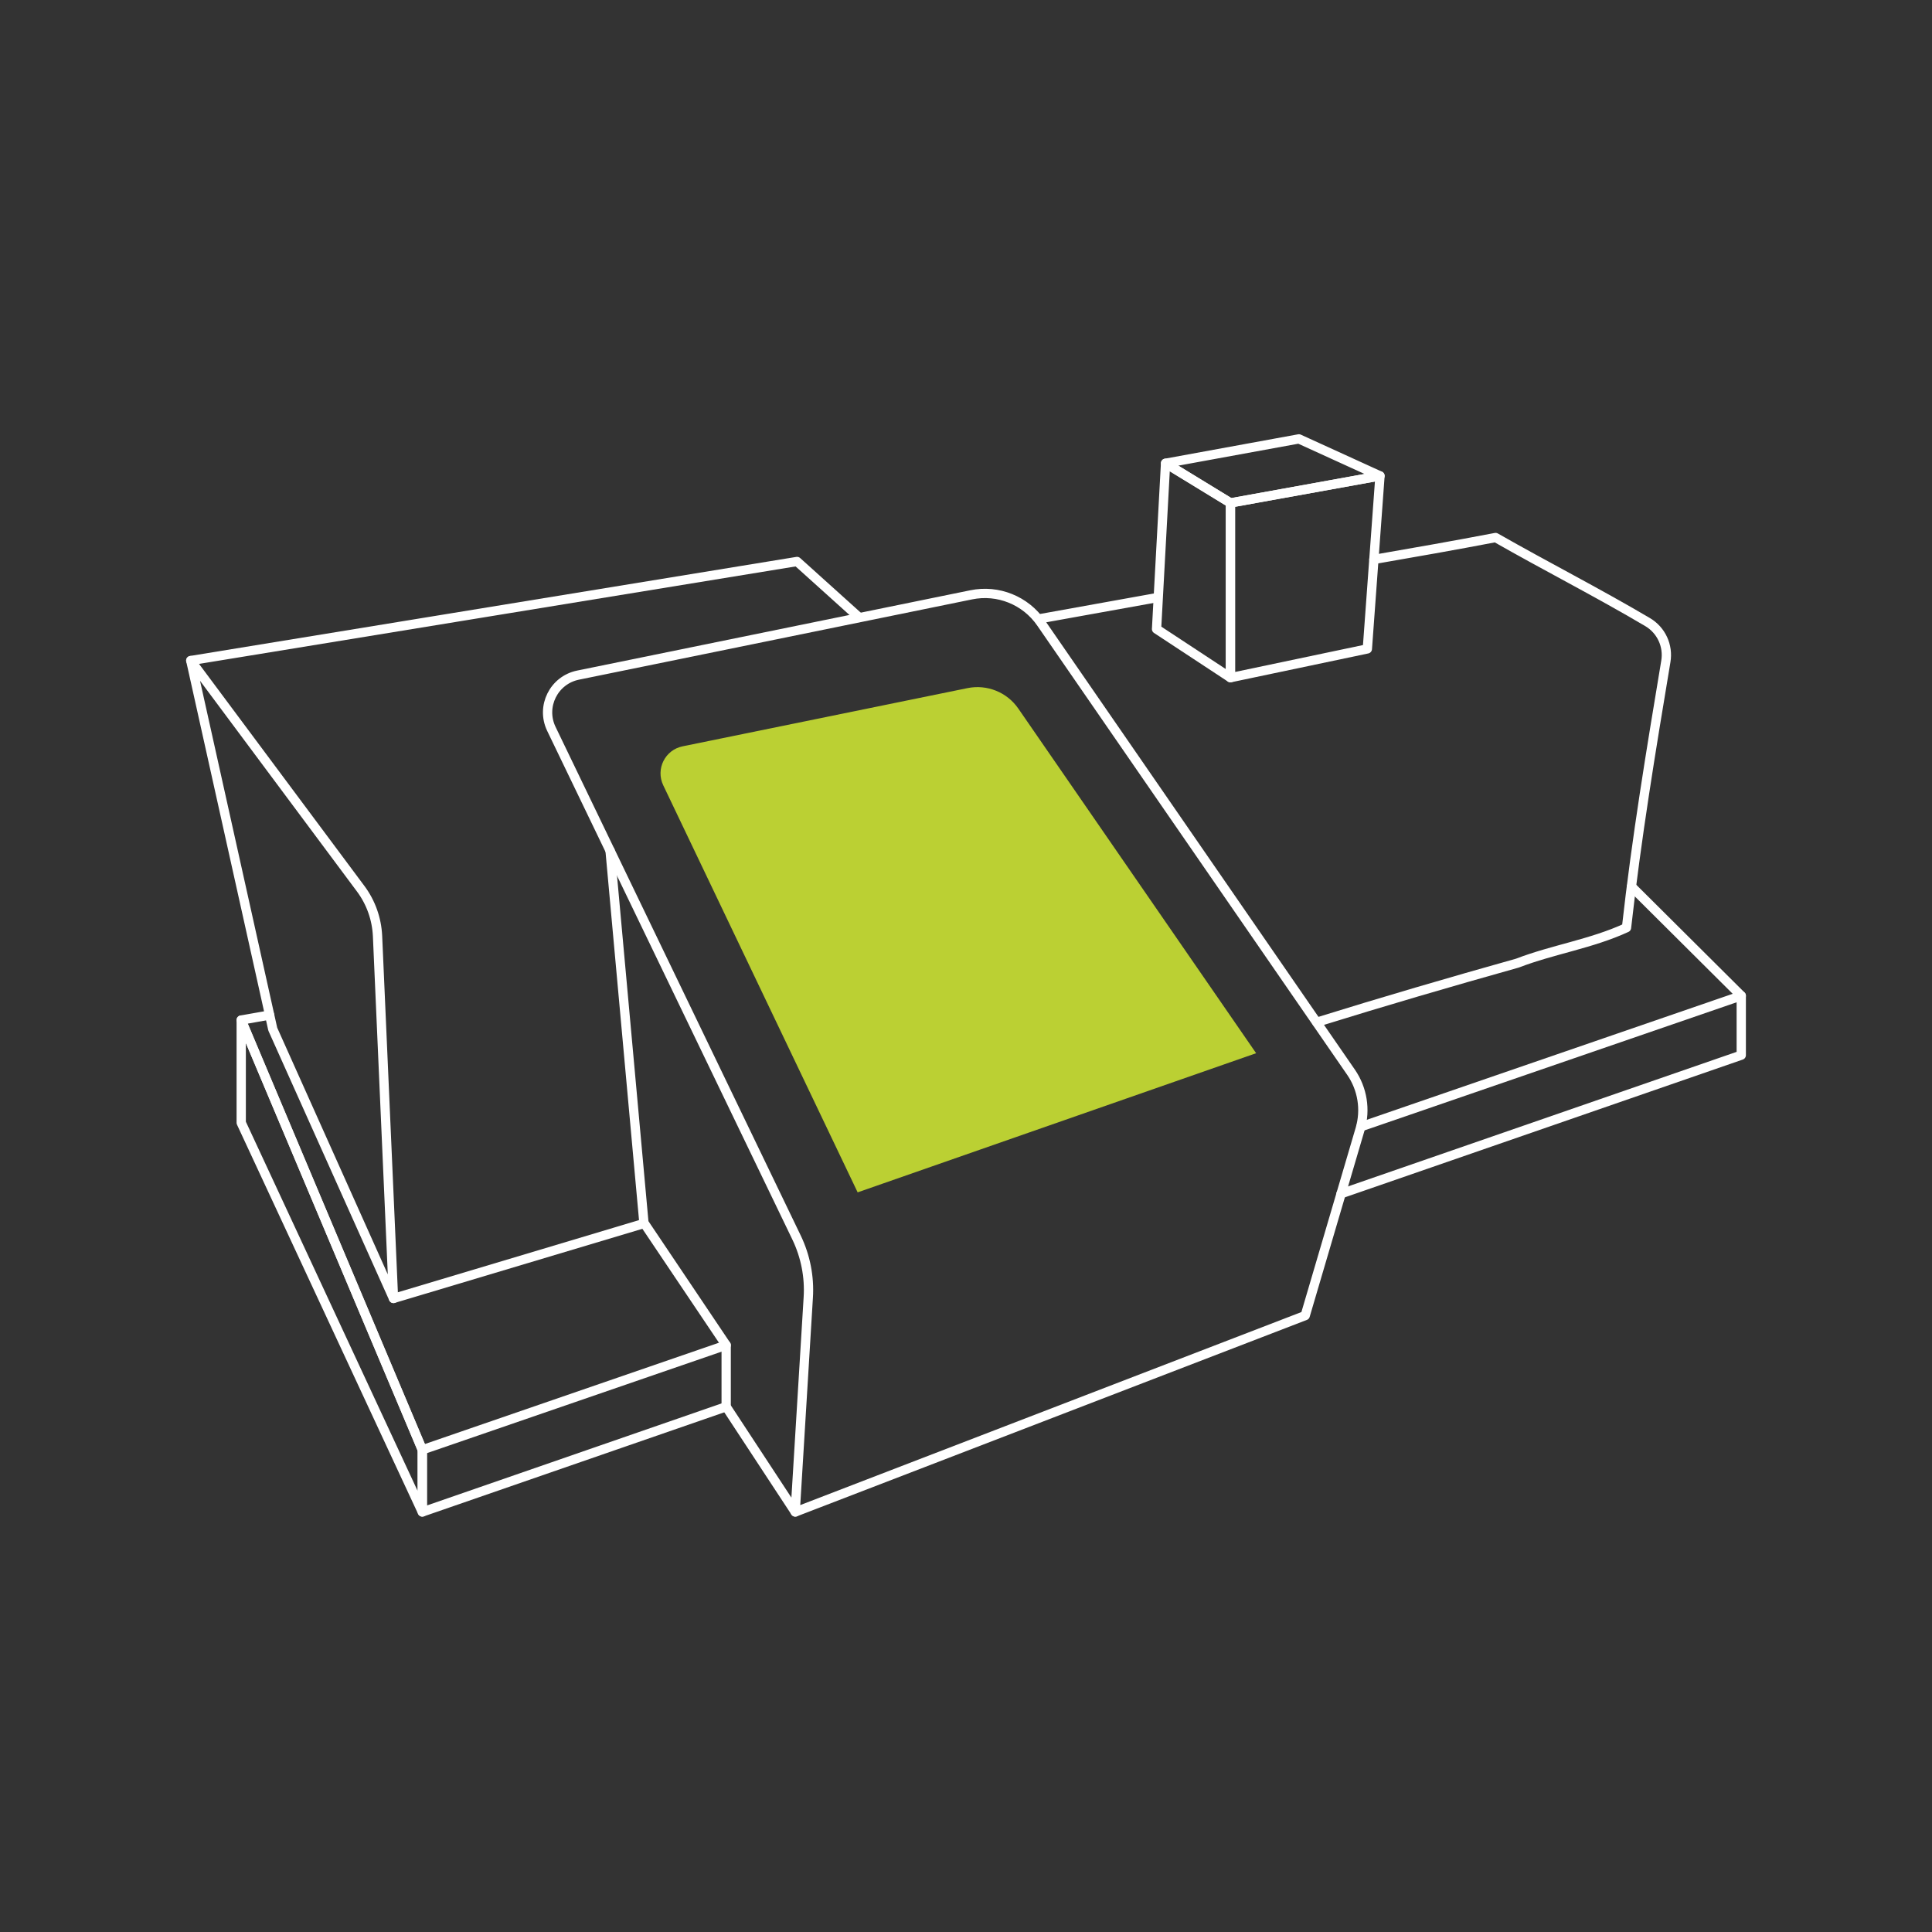 <svg xmlns="http://www.w3.org/2000/svg" id="Layer_2" viewBox="0 0 416 416"><rect x="0" y="0" width="416" height="416" fill="#333333" stroke="none"/><defs><style>.cls-1,.cls-2{fill:none;}.cls-3{fill:#bbd033;}.cls-2{stroke:#fff;stroke-linecap:round;stroke-linejoin:round;stroke-width:2px;}</style></defs><g id="Layer_1-2"><rect class="cls-1" width="416" height="416"></rect><g id="Header"><polyline class="cls-2" points="288.75 257.04 374.93 227.2 374.93 214.41"></polyline><polyline class="cls-2" points="90.93 312.18 90.93 325.56 156.36 302.9"></polyline><polygon class="cls-2" points="51.94 219.64 90.93 312.18 90.93 325.56 51.94 241.75 51.94 219.64"></polygon><polyline class="cls-2" points="131.36 183.15 138.65 263.29 156.36 289.64 156.36 302.9 171.24 325.56"></polyline><line class="cls-2" x1="84.73" y1="279.58" x2="138.7" y2="263.43"></line><polyline class="cls-2" points="184.86 132.83 171.62 120.9 41.07 142.23"></polyline><path class="cls-2" d="m249.03,128.7c-8.39,1.48-16.67,3.03-24.88,4.48"></path><path class="cls-2" d="m283.52,220.11c14.43-4.49,28.53-8.61,43.21-12.73,7.63-2.94,15.86-4.12,23.49-7.63,2.15-19.3,5.27-38.11,8.47-57.33.57-3.36-.98-6.72-3.91-8.46-10.85-6.41-22.02-12.09-32.75-18.22-8.87,1.7-17.55,3.22-26.21,4.72"></path><path class="cls-2" d="m58.73,221.59l-17.65-79.35,36.59,49.13c2.19,2.94,3.44,6.47,3.62,10.14l3.44,78.08s-26-58-26-58Z"></path><polyline class="cls-2" points="293.03 242.61 374.93 214.41 351.3 190.9"></polyline><polyline class="cls-2" points="58.05 218.56 51.94 219.64 90.93 312.18 156.36 289.64"></polyline><polygon class="cls-2" points="264.94 145.92 294.42 139.72 297.14 102.47 264.94 108.29 264.94 145.92"></polygon><polygon class="cls-2" points="249.03 135.45 264.94 145.92 264.94 108.29 250.97 99.75 249.03 135.45"></polygon><polygon class="cls-2" points="297.14 102.47 279.68 94.5 250.97 99.75 264.94 108.29 297.14 102.47"></polygon><path class="cls-2" d="m171.24,325.56l109.8-42.29,11.83-40.18c1.22-4.15.5-8.64-1.96-12.21l-66.76-96.76c-3.34-4.84-9.26-7.23-15.03-6.04l-84.66,17.29c-5.22,1.07-8.04,6.75-5.75,11.55l52.8,109.54c1.93,4.01,2.81,8.46,2.53,12.9l-2.82,46.18.03.02Z"></path><path class="cls-3" d="m270.48,226.79l-51.23-74.24c-2.43-3.51-6.72-5.23-10.9-4.39l-61.37,12.54c-3.79.77-5.84,4.89-4.17,8.39l41.86,87.65,85.79-29.96.02.02Z"></path></g></g></svg>